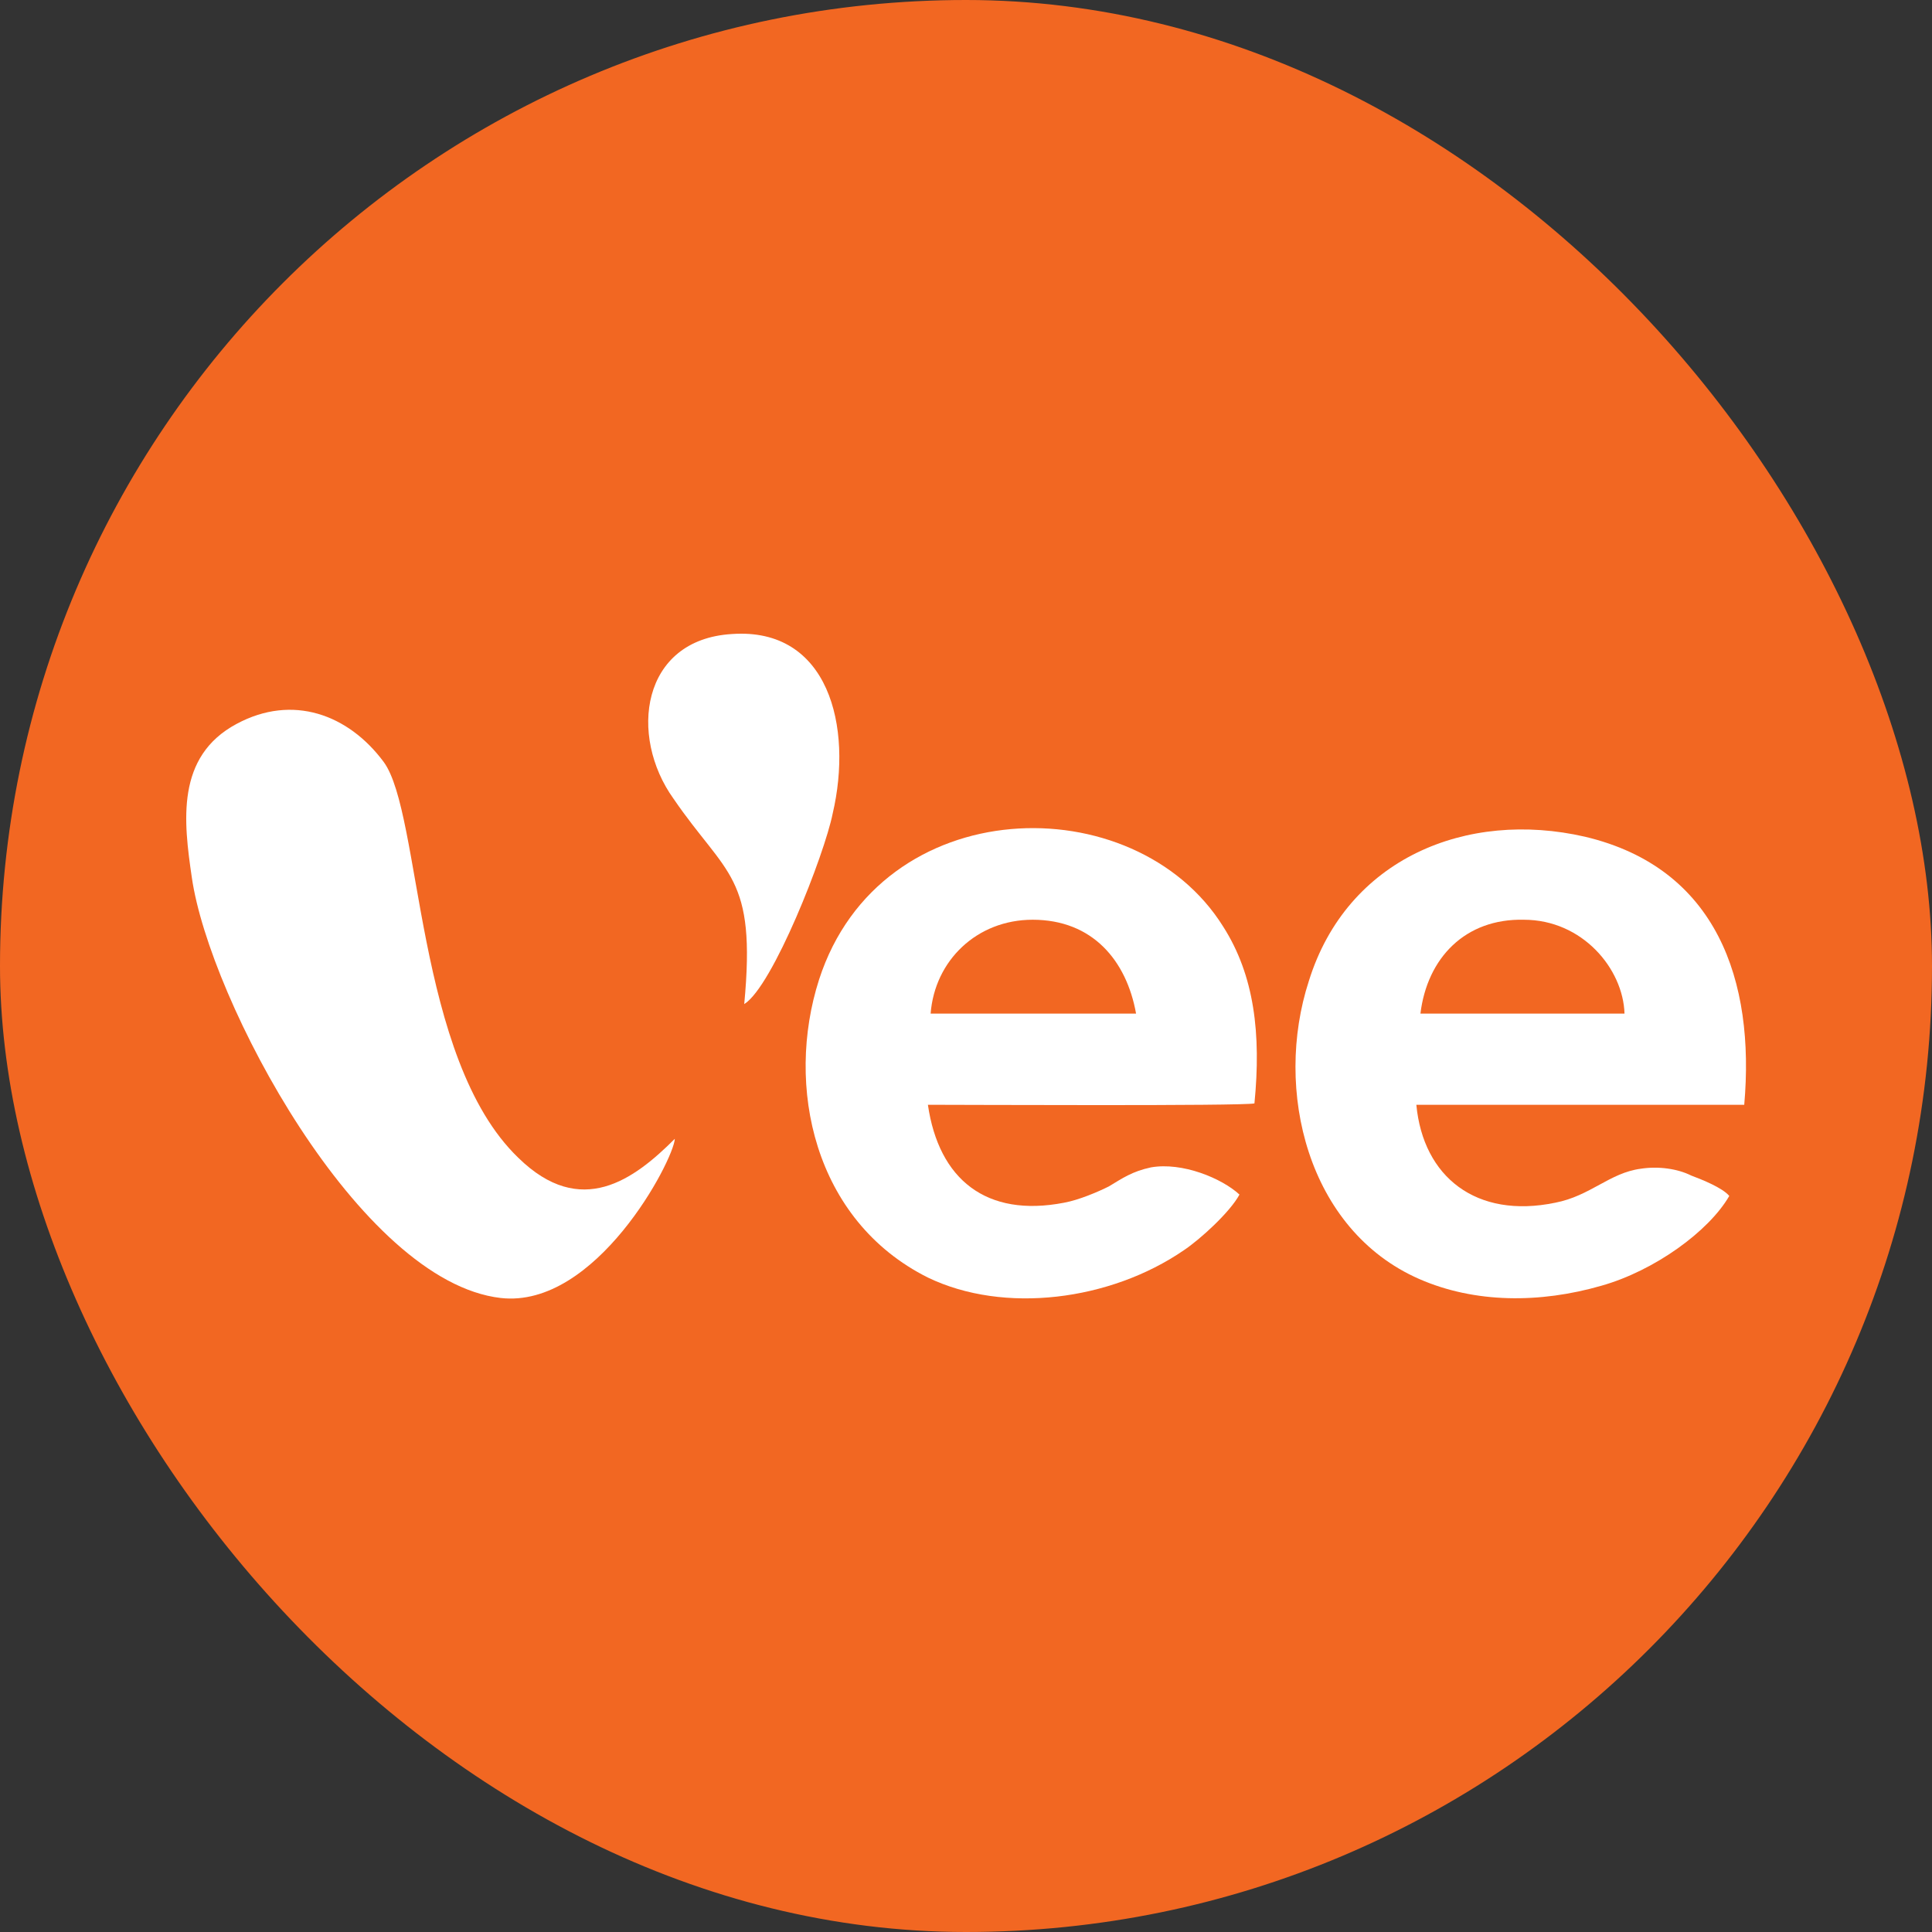 <?xml version="1.0" encoding="UTF-8"?>
<!DOCTYPE svg PUBLIC "-//W3C//DTD SVG 1.1//EN" "http://www.w3.org/Graphics/SVG/1.1/DTD/svg11.dtd">
<!-- Creator: CorelDRAW -->
<svg xmlns="http://www.w3.org/2000/svg" xml:space="preserve" width="1.42in" height="1.42in" version="1.1" style="shape-rendering:geometricPrecision; text-rendering:geometricPrecision; image-rendering:optimizeQuality; fill-rule:evenodd; clip-rule:evenodd"
viewBox="0 0 1420 1420"
 xmlns:xlink="http://www.w3.org/1999/xlink">
 <rect x="0" y="0" width="1420" height="1420" fill="#333333" stroke="none"/>
 <defs>
  <style type="text/css">
   <![CDATA[
    .fil0 {fill:#F26722}
    .fil1 {fill:white}
   ]]>
  </style>
 </defs>
 <g id="Layer_x0020_1">
  <rect class="fil0" width="1420" height="1420" rx="710" ry="710"/>
  <path class="fil1" d="M368 954c70,8 127,-101 128,-117 -30,30 -69,59 -115,14 -76,-73 -71,-253 -99,-291 -26,-35 -67,-50 -108,-28 -45,24 -39,72 -33,113 13,90 123,297 227,309zm179 -216c21,-13 59,-110 65,-140 15,-64 -3,-137 -74,-132 -67,4 -76,75 -43,121 39,57 61,56 52,151z"/>
  <path class="fil1" d="M911 878c-13,-12 -42,-24 -65,-20 -14,3 -21,8 -31,14 -8,4 -22,10 -33,12 -57,11 -92,-17 -100,-72 25,0 231,1 240,-1 5,-51 0,-94 -23,-130 -65,-104 -252,-100 -297,39 -25,78 -4,177 80,219 56,27 134,17 188,-20 12,-8 34,-28 41,-41zm-227 -133l151 0c-7,-39 -32,-69 -76,-69 -41,0 -72,30 -75,69z"/>
  <path class="fil1" d="M1271 879c-5,-6 -20,-12 -28,-15 -10,-5 -24,-7 -37,-5 -23,3 -37,20 -63,25 -58,12 -97,-19 -102,-72l241 0c8,-91 -20,-174 -117,-197 -87,-20 -175,16 -203,106 -26,80 -1,183 81,219 41,18 89,18 134,5 39,-11 79,-40 94,-66zm-227 -134l150 0c-1,-33 -31,-69 -74,-69 -43,-1 -71,28 -76,69z"/>
 </g>
</svg>
